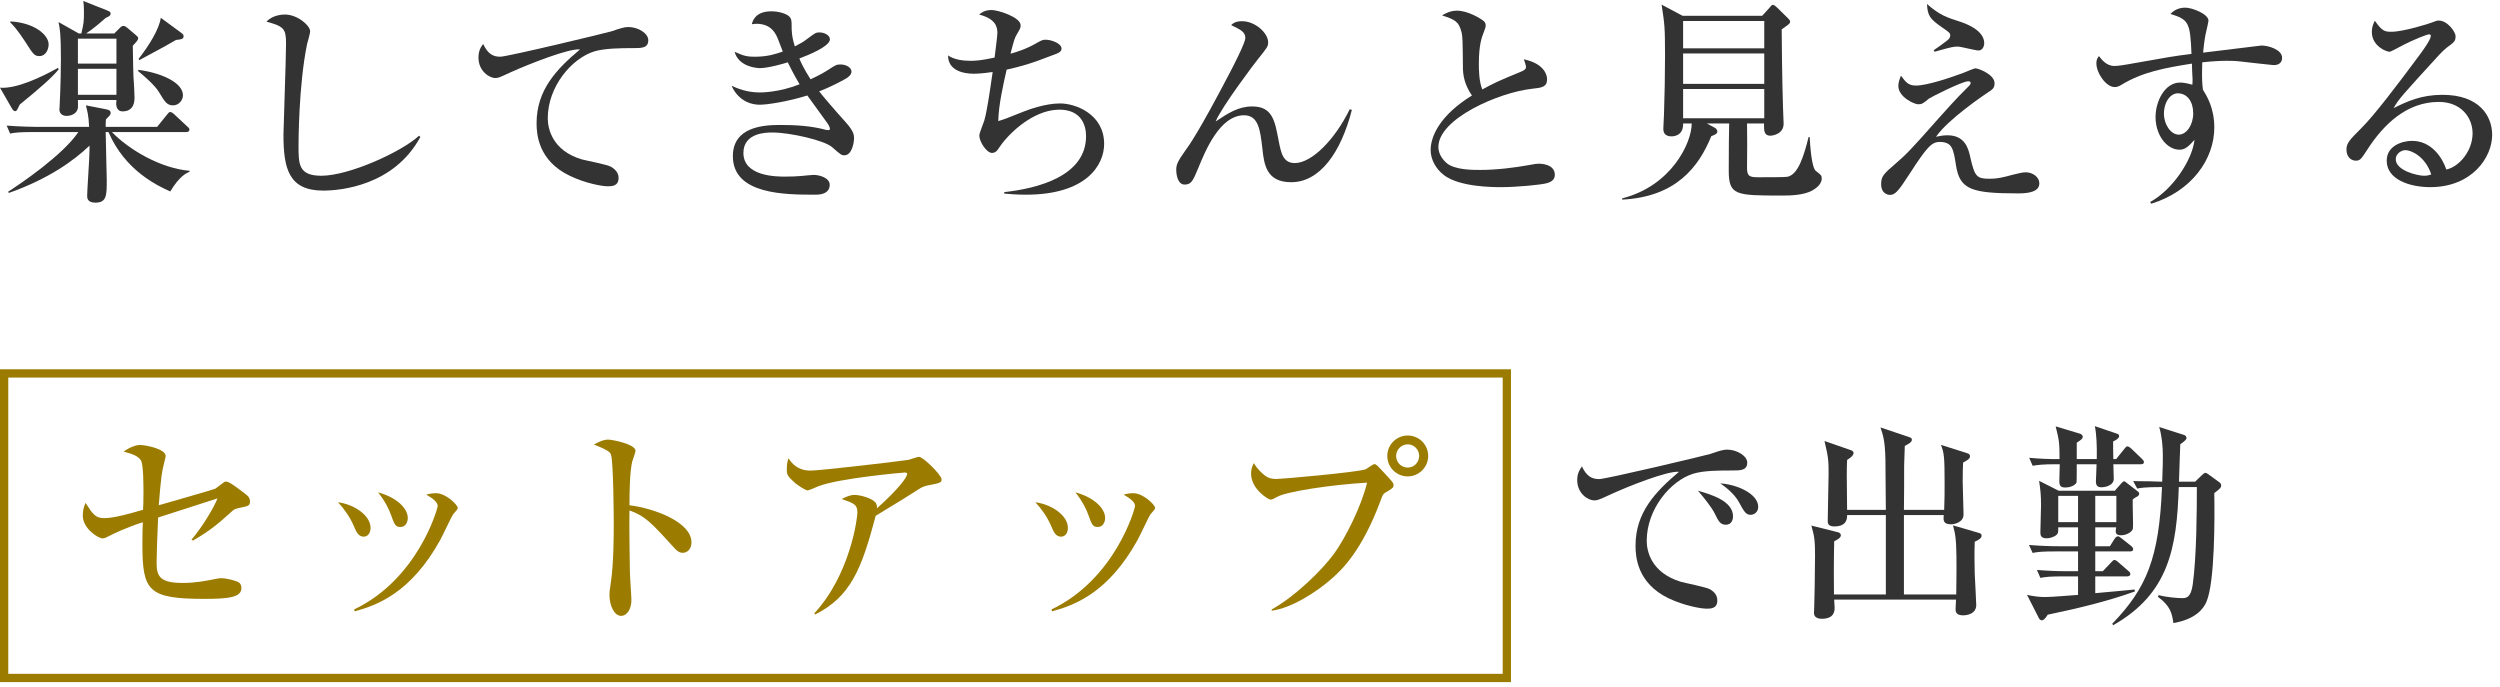 <svg width="302" height="83" viewBox="0 0 302 83" fill="none" xmlns="http://www.w3.org/2000/svg">
<path d="M301.054 16.29C301.054 19.02 298.61 22.608 293.566 22.608C291.122 22.608 288.314 21.698 288.314 19.41C288.314 17.59 290.212 17.018 291.382 17.018C293.748 17.018 295.048 19.072 295.516 20.476C297.05 20.164 298.688 18.24 298.688 16.108C298.688 14.21 297.31 12.312 294.606 12.312C290.758 12.312 287.95 14.99 285.948 18.11C285.272 19.15 285.116 19.41 284.596 19.41C283.946 19.41 283.452 18.89 283.452 18.084C283.452 17.304 283.79 16.94 285.22 15.51C286.754 14.002 289.588 10.284 292.318 6.592C292.708 6.072 293.644 4.772 293.644 4.33C293.644 4.2 293.54 4.148 293.436 4.148C293.228 4.148 291.746 4.668 289.796 5.708C289.432 5.916 288.756 6.254 288.678 6.254C288.236 6.254 286.52 5.552 286.52 3.862C286.52 3.212 286.728 2.796 286.884 2.51C287.794 3.836 288.158 3.836 288.912 3.836C290.342 3.836 293.54 2.822 293.696 2.744C294.32 2.51 294.398 2.484 294.606 2.484C295.646 2.484 296.634 3.836 296.634 4.382C296.634 4.98 296.452 5.11 295.594 5.734C295.334 5.942 295.074 6.176 294.632 6.644C290.238 11.454 289.744 11.974 289.146 13.066C290.784 12.234 292.526 11.454 295.048 11.454C299.52 11.454 301.054 14.028 301.054 16.29ZM293.696 21.074C292.994 18.916 291.278 18.136 290.576 18.136C290.134 18.136 289.406 18.526 289.406 19.228C289.406 20.632 292.084 21.23 292.812 21.23C293.254 21.23 293.462 21.152 293.696 21.074Z" fill="#333333"/>
<path d="M275.678 6.982C275.678 7.58 275.262 7.866 274.664 7.866C274.586 7.866 270.972 7.476 270.634 7.424C270.01 7.346 269.334 7.346 268.996 7.346C268.45 7.346 267.462 7.372 266.032 7.528C266.032 7.84 266.006 8.308 266.006 9.01C266.006 9.4 266.006 9.972 266.11 10.83C266.578 11.584 267.488 13.04 267.488 15.406C267.488 19.228 264.758 23.102 259.87 24.61L259.74 24.402C262.444 22.92 264.836 19.332 265.096 16.888C264.42 17.642 263.978 18.084 263.302 18.084C261.69 18.084 260.39 16.264 260.39 14.132C260.39 12.234 261.508 9.972 263.354 9.972C263.796 9.972 264.264 10.076 264.836 10.232C264.862 9.946 264.862 9.816 264.862 9.556C264.836 9.27 264.784 7.944 264.784 7.684C261.534 8.204 258.83 8.672 256.204 10.284C255.944 10.44 255.71 10.518 255.45 10.518C254.41 10.518 253.24 8.828 253.24 7.632C253.24 7.19 253.396 6.982 253.552 6.774C253.864 7.164 254.436 7.97 255.424 7.97C255.866 7.97 256.776 7.814 256.932 7.788C262.054 6.878 262.6 6.774 264.732 6.514C264.576 2.64 264.368 2.38 262.184 1.678C262.444 1.444 262.964 0.924 263.978 0.924C264.81 0.924 266.786 1.678 266.786 2.51C266.786 2.588 266.578 3.524 266.552 3.628C266.396 4.252 266.266 4.954 266.136 6.358C266.916 6.254 273.13 5.5 273.182 5.5C274.04 5.5 275.678 5.994 275.678 6.982ZM264.94 13.69C264.94 12.26 264.212 11.272 263.068 11.272C262.236 11.272 261.404 12.26 261.404 13.742C261.404 15.042 262.236 16.264 263.198 16.264C264.134 16.264 264.94 15.094 264.94 13.69Z" fill="#333333"/>
<path d="M239.694 5.214C239.694 5.63 239.46 6.098 239.018 6.098C238.602 6.098 236.886 5.63 236.522 5.63C236.002 5.63 235.82 5.656 234.156 6.124C234.052 6.15 233.844 6.228 233.714 6.254L233.584 6.072C234.182 5.682 234.728 5.266 235.3 4.824C235.404 4.72 235.586 4.564 235.586 4.304C235.586 3.992 235.482 3.914 234.65 3.342C233.168 2.302 232.856 1.964 232.778 0.482C234.338 1.86 235.248 2.12 236.678 2.588C237.25 2.77 239.694 3.576 239.694 5.214ZM246.35 22.166C246.35 23.128 245.154 23.362 243.828 23.362C238.134 23.362 236.756 22.894 236.288 20.008C235.976 18.006 235.846 17.148 234.312 17.148C233.35 17.148 232.778 17.746 230.646 21.048C229.294 23.154 228.904 23.544 228.306 23.544C227.994 23.544 227.24 23.336 227.24 22.27C227.24 21.282 227.526 21.022 229.06 19.696C230.178 18.734 230.776 18.162 234.026 14.47C234.52 13.924 236.366 11.818 237.848 10.388C237.9 10.336 238.056 10.18 238.056 10.024C238.056 9.868 237.9 9.816 237.77 9.816C237.016 9.816 233.22 11.766 233.038 11.896C232.31 12.494 232.18 12.598 231.712 12.598C231.27 12.598 229.32 11.74 229.32 10.388C229.32 9.946 229.476 9.556 229.632 9.14C230.23 9.946 230.542 10.336 231.452 10.336C232.804 10.336 235.716 9.348 237.172 8.802C237.406 8.724 238.42 8.256 238.654 8.256C238.966 8.256 240.942 8.984 240.942 10.05C240.942 10.648 240.708 10.804 240.058 11.22C239.746 11.428 235.3 14.418 233.87 16.524C234.234 16.446 234.676 16.342 235.248 16.342C237.406 16.342 237.796 17.98 238.03 19.072C238.55 21.36 238.81 21.594 240.37 21.594C241.28 21.594 241.93 21.438 243.178 21.1C243.828 20.944 244.296 20.814 244.712 20.814C245.492 20.814 246.35 21.334 246.35 22.166Z" fill="#333333"/>
<path d="M220.064 21.568C220.064 22.348 219.206 22.842 218.946 22.998C217.854 23.622 216.112 23.622 215.202 23.622C209.664 23.622 208.832 23.596 208.832 20.606C208.832 18.474 208.858 15.484 208.884 14.912H206.18L207.142 15.432C207.324 15.536 207.454 15.692 207.454 15.926C207.454 16.134 207.168 16.29 206.726 16.446C205.192 20.216 202.436 23.778 195.962 24.116V23.96C201.916 22.452 204.36 17.252 204.36 14.912H203.32C203.372 16.472 202.072 16.472 201.916 16.472C201.422 16.472 200.928 16.29 200.928 15.562C200.928 15.302 201.006 14.132 201.006 13.898C201.084 11.558 201.136 9.14 201.136 6.8C201.136 3.264 201.084 2.926 200.72 0.56L203.268 1.912H212.862L213.746 0.95C213.85 0.82 214.006 0.586 214.162 0.586C214.344 0.586 214.526 0.794 214.682 0.924L215.956 2.172C216.19 2.406 216.242 2.484 216.242 2.614C216.242 2.744 216.19 2.848 215.982 3.004L215.228 3.55C215.228 4.486 215.28 9.634 215.384 12.884C215.384 13.222 215.462 14.652 215.462 14.938C215.462 16.238 214.058 16.394 213.85 16.394C213.096 16.394 213.096 15.718 213.096 15.224V14.912H211.042C211.068 16.628 211.068 18.474 211.042 20.164C211.016 21.282 211.328 21.412 212.368 21.412C213.538 21.412 215.592 21.412 215.878 21.36C217.23 21.152 217.932 18.734 218.478 16.55H218.608C218.66 17.408 218.816 20.242 219.362 20.658C220.012 21.152 220.064 21.204 220.064 21.568ZM213.122 10.128V6.462H203.32V10.128H213.122ZM213.122 5.838V2.536H203.32V5.838H213.122ZM213.122 14.288V10.752H203.32V14.288H213.122Z" fill="#333333"/>
<path d="M187.824 21.126C187.824 21.828 187.174 22.036 186.914 22.114C186.264 22.322 183.222 22.608 181.35 22.608C180.414 22.608 176.384 22.608 174.46 21.178C173.42 20.398 172.822 19.228 172.822 18.136C172.822 16.472 173.914 13.95 177.814 11.532C177.242 10.726 176.748 9.634 176.722 8.308C176.696 4.798 176.67 4.408 176.566 3.94C176.228 2.536 175.682 2.354 174.2 1.86C174.538 1.652 175.188 1.288 175.994 1.288C177.32 1.288 178.828 2.224 179.192 2.51C179.296 2.588 179.478 2.77 179.478 3.108C179.478 3.212 179.426 3.394 179.27 3.81C178.984 4.512 178.646 5.448 178.646 7.71C178.646 8.308 178.646 9.816 179.062 10.804C180.596 9.972 180.934 9.816 183.768 8.646C184.132 8.49 184.34 8.36 184.34 8.074C184.34 7.892 184.184 7.476 184.08 7.164C186.81 7.736 186.888 9.348 186.888 9.556C186.888 10.518 186.264 10.596 185.042 10.726C181.064 11.168 173.758 14.34 173.758 17.746C173.758 18.396 174.044 19.046 174.72 19.67C175.682 20.528 177.84 20.528 178.802 20.528C180.752 20.528 182.884 20.268 184.756 19.93C185.458 19.8 185.614 19.774 185.926 19.774C186.16 19.774 187.824 19.826 187.824 21.126Z" fill="#333333"/>
<path d="M163.046 13.197L163.306 13.274C161.98 18.448 159.432 22.011 155.974 22.011C152.958 22.011 152.698 19.852 152.49 17.902C152.23 15.693 152.022 13.925 150.28 13.925C147.368 13.925 145.626 18.163 144.742 20.32C144.118 21.828 143.91 22.297 143.104 22.297C142.298 22.297 142.09 21.178 142.09 20.503C142.09 19.956 142.22 19.541 143.13 18.267C143.65 17.564 144.846 15.9 148.512 8.88C148.98 7.997 150.436 5.162 150.436 4.59C150.436 3.862 149.89 3.603 148.72 3.03C148.954 2.822 149.24 2.562 150.046 2.562C151.632 2.562 153.192 3.993 153.192 5.111C153.192 5.63 153.062 5.761 151.944 7.165C151.502 7.71 147.576 12.911 146.848 14.678C148.356 13.665 149.604 12.858 151.268 12.858C153.686 12.858 153.998 14.549 154.44 16.889C154.752 18.5 154.986 19.697 156.416 19.697C158.444 19.697 161.252 16.889 163.046 13.197Z" fill="#333333"/>
<path d="M133.38 17.383C133.38 19.93 131.248 23.518 123.942 23.518C122.746 23.518 121.966 23.441 121.316 23.389V23.206C125.346 22.765 131.196 21.282 131.196 16.447C131.196 15.069 130.572 13.248 127.972 13.248C125.372 13.248 122.694 15.251 121.056 17.331C120.952 17.46 120.562 18.032 120.484 18.137C120.328 18.345 120.094 18.474 119.834 18.474C119.184 18.474 118.3 17.122 118.3 16.369C118.3 16.082 118.82 14.834 118.898 14.574C119.236 13.404 119.548 11.22 119.912 8.698C118.664 8.88 117.962 8.906 117.624 8.906C116.324 8.906 114.504 8.49 114.53 6.696C115.258 7.216 116.35 7.346 117.26 7.346C117.754 7.346 118.482 7.32 120.146 6.956C120.276 5.968 120.484 4.252 120.484 3.992C120.484 3.238 120.276 2.276 118.274 1.756C118.534 1.548 118.95 1.21 119.782 1.21C120.562 1.21 123.292 2.068 123.292 3.056C123.292 3.342 123.266 3.42 122.85 4.122C122.564 4.616 122.538 4.694 122.07 6.488C122.72 6.306 123.916 5.968 125.294 5.162C125.84 4.85 125.996 4.798 126.308 4.798C127.01 4.798 128.232 5.24 128.232 5.864C128.232 6.202 127.946 6.358 127.634 6.488C124.306 7.788 123.214 8.048 121.602 8.412C121.186 10.258 120.64 12.624 120.588 14.627C121.29 14.418 121.524 14.341 123.578 13.508C124.254 13.248 126.23 12.495 128.076 12.495C129.896 12.495 133.38 13.768 133.38 17.383Z" fill="#333333"/>
<path d="M103.168 16.706C103.168 17.174 102.934 18.761 101.998 18.761C101.634 18.761 101.53 18.657 100.516 17.773C99.606 16.966 95.472 16.005 93.288 16.005C92.638 16.005 89.804 16.005 89.804 18.474C89.804 21.334 93.86 21.334 94.822 21.334C95.446 21.334 96.33 21.308 96.824 21.256C96.928 21.23 98.254 21.127 98.28 21.127C99.008 21.127 100.23 21.491 100.23 22.323C100.23 23.518 98.826 23.518 98.54 23.518C94.848 23.518 88.53 23.518 88.53 18.864C88.53 15.277 92.326 15.095 94.25 15.095C96.122 15.095 97.994 15.198 99.788 15.693C99.84 15.693 99.944 15.719 100.048 15.719C100.152 15.719 100.256 15.693 100.256 15.562C100.256 15.432 100.152 15.172 99.97 14.912C98.696 13.145 98.358 12.677 97.526 11.533C95.134 12.287 92.638 12.65 91.806 12.65C90.272 12.65 89.024 11.819 88.374 10.363C89.076 10.675 90.194 11.168 91.78 11.168C92.014 11.168 94.094 11.168 96.59 10.181C96.304 9.712 95.914 9.036 95.16 7.528C94.874 7.632 92.82 8.23 91.806 8.23C91.416 8.23 89.232 8.074 88.738 6.254C89.752 6.696 90.09 6.852 91.182 6.852C92.768 6.852 93.704 6.514 94.562 6.228C94.51 6.098 94.458 5.968 94.068 4.954C93.782 4.174 93.262 2.874 91.39 2.874C91.208 2.874 91.078 2.9 90.818 2.926C90.922 2.536 91.234 1.366 93.184 1.366C94.12 1.366 95.03 1.678 95.342 1.99C95.628 2.276 95.628 2.614 95.628 3.108C95.628 3.628 95.628 4.408 96.018 5.604C96.72 5.24 97.058 5.058 97.552 4.668C98.462 3.992 98.566 3.914 98.982 3.914C99.658 3.914 100.256 4.304 100.256 4.746C100.256 5.604 97.63 6.67 96.564 7.06C96.668 7.372 97.084 8.282 97.916 9.582C99.086 9.036 99.684 8.672 100.126 8.386C100.958 7.84 101.062 7.788 101.53 7.788C102.258 7.788 102.856 8.178 102.856 8.646C102.856 9.036 102.492 9.322 102.128 9.53C101.478 9.894 100.178 10.57 98.956 11.039C99.398 11.611 100.724 13.171 102.128 14.73C103.168 15.874 103.168 16.343 103.168 16.706Z" fill="#333333"/>
<path d="M78.312 4.85C78.312 5.812 77.532 5.812 76.466 5.812C74.958 5.812 73.06 5.838 71.812 6.202C69.082 7.034 66.17 10.44 66.17 14.288C66.17 15.536 66.716 18.188 70.278 19.254C70.85 19.41 73.398 19.878 73.84 20.164C74.438 20.528 74.724 20.97 74.724 21.49C74.724 22.504 73.892 22.504 73.398 22.504C72.774 22.504 70.746 22.166 68.822 21.23C65 19.41 64.818 16.16 64.818 14.886C64.818 10.882 67.21 8.36 70.07 5.968C68.692 5.838 63.96 7.71 61.646 8.75C60.346 9.348 60.216 9.426 59.826 9.426C59.124 9.426 57.798 8.594 57.798 6.956C57.798 6.072 58.136 5.604 58.37 5.318C58.916 6.488 59.54 6.852 60.424 6.852C61.282 6.852 73.294 3.966 73.866 3.784C74.932 3.42 75.426 3.264 75.894 3.264C77.116 3.264 78.312 4.044 78.312 4.85Z" fill="#333333"/>
<path d="M50.778 16.55C47.58 22.452 41.106 23.024 39.052 23.024C34.892 23.024 34.242 20.398 34.242 16.264C34.242 15.51 34.554 7.008 34.554 5.266C34.554 3.472 34.294 3.186 32.188 2.614C32.994 1.756 34.242 1.756 34.424 1.756C35.932 1.756 37.466 3.082 37.466 3.784C37.466 4.044 37.154 5.084 37.102 5.292C36.062 10.284 36.062 17.382 36.062 17.616C36.062 19.826 36.062 21.23 38.818 21.23C42.172 21.23 48.516 18.344 50.622 16.394L50.778 16.55Z" fill="#333333"/>
<path d="M16.692 4.616C16.692 4.85 16.38 5.162 16.042 5.526C16.094 8.386 16.094 8.698 16.12 9.244C16.172 9.92 16.25 11.142 16.25 11.766C16.25 12.156 16.25 13.456 14.794 13.456C14.196 13.456 14.014 12.91 14.04 12.416L14.066 12.078H9.412C9.412 12.234 9.438 12.91 9.412 13.04C9.23 14.002 8.112 14.002 8.034 14.002C7.956 14.002 7.176 14.002 7.176 13.196C7.176 13.118 7.202 12.936 7.202 12.832C7.332 10.284 7.358 7.996 7.358 7.112C7.358 4.07 7.228 3.42 7.072 2.666L9.516 4.044H9.828C10.114 2.796 10.14 2.64 10.14 1.444C10.14 0.846 10.114 0.456 10.062 0.118L13.078 1.314C13.26 1.392 13.364 1.496 13.364 1.652C13.364 1.886 13.13 2.016 12.792 2.146C12.35 2.536 11.258 3.498 10.4 4.044H13.806L14.534 3.316C14.586 3.264 14.69 3.134 14.924 3.134C15.106 3.134 15.21 3.238 15.418 3.394L16.432 4.252C16.64 4.434 16.692 4.486 16.692 4.616ZM14.066 7.684V4.668H9.412V7.684H14.066ZM14.066 11.454V8.308H9.412V11.454H14.066ZM22.178 4.382C22.178 4.72 21.866 4.772 21.268 4.824C20.566 5.24 19.786 5.682 16.822 7.268L16.744 7.112C17.966 5.552 19.24 3.524 19.422 2.146L21.892 3.966C22.1 4.122 22.178 4.2 22.178 4.382ZM22.1 11.506C22.1 12.104 21.606 12.728 20.904 12.728C20.15 12.728 19.89 12.26 19.214 11.142C18.694 10.258 17.238 9.036 16.692 8.594V8.438C19.396 8.776 22.1 9.946 22.1 11.506ZM5.876 5.37C5.876 5.942 5.538 6.774 4.784 6.774C4.16 6.774 4.03 6.592 3.042 5.032C2.002 3.446 1.586 3.056 1.222 2.692L1.274 2.588C4.134 2.744 5.876 4.2 5.876 5.37ZM22.906 20.736C22.464 20.944 21.684 21.282 20.566 23.128C19.006 22.426 15.106 20.606 13.104 15.952H12.766C12.766 16.862 12.896 20.918 12.896 21.75C12.896 23.596 12.896 24.48 11.518 24.48C10.53 24.48 10.53 23.882 10.53 23.648C10.53 23.076 10.738 20.06 10.764 19.384C10.816 18.422 10.816 17.98 10.816 17.59C8.944 19.384 5.902 21.594 1.066 23.31L0.988 23.154C2.496 22.192 7.618 18.708 9.464 15.952H4.03C2.444 15.952 1.872 16.004 1.222 16.134L0.806 15.172C2.392 15.302 4.212 15.328 4.498 15.328H10.764C10.712 13.924 10.53 13.352 10.374 12.728L12.792 13.196C13.182 13.274 13.364 13.378 13.364 13.638C13.364 13.82 13.26 13.95 13.182 14.028C12.948 14.236 12.948 14.262 12.792 14.444C12.766 14.886 12.766 15.016 12.766 15.328H18.98L20.176 13.846C20.41 13.56 20.436 13.534 20.566 13.534C20.748 13.534 20.956 13.716 21.034 13.794L22.62 15.276C22.802 15.432 22.88 15.51 22.88 15.666C22.88 15.9 22.672 15.952 22.49 15.952H13.52C15.574 18.084 19.422 20.346 22.906 20.632V20.736ZM7.098 8.36C6.37 9.296 4.732 10.726 2.392 12.624C2.34 12.702 2.158 13.118 2.106 13.196C2.08 13.274 1.976 13.43 1.82 13.43C1.638 13.43 1.534 13.248 1.404 13.04L0 10.596C2.028 10.752 5.096 9.27 6.994 8.204L7.098 8.36Z" fill="#333333"/>
<rect x="0.5" y="45.11" width="181.526" height="36.788" stroke="#9B7C00"/>
<path d="M153.624 73.774V73.618C156.484 72.032 159.708 68.86 161.138 66.91C162.49 65.038 164.414 61.294 165.142 58.304C160.956 58.538 155.366 59.37 154.222 60.046C154.04 60.15 153.702 60.358 153.494 60.358C153.234 60.358 151.128 59.11 151.128 57.212C151.128 56.588 151.31 56.25 151.466 55.938C151.622 56.198 151.908 56.718 152.766 57.42C153.182 57.732 153.52 57.862 154.222 57.862C154.82 57.862 163.946 57.056 164.96 56.692C165.142 56.614 165.844 56.068 166.026 56.068C166.234 56.068 166.338 56.172 167.248 57.16C168.21 58.2 168.34 58.33 168.34 58.616C168.34 58.902 168.236 58.98 167.326 59.526C167.066 59.682 167.04 59.76 166.728 60.592C164.544 66.442 162.178 68.756 160.93 69.848C158.98 71.59 155.964 73.462 153.624 73.774ZM170.056 52.61C171.408 52.61 172.526 53.702 172.526 55.08C172.526 56.432 171.408 57.55 170.056 57.55C168.678 57.55 167.586 56.432 167.586 55.08C167.586 53.702 168.704 52.61 170.056 52.61ZM170.056 53.676C169.328 53.676 168.652 54.274 168.652 55.08C168.652 55.86 169.276 56.484 170.056 56.484C170.836 56.484 171.434 55.834 171.434 55.08C171.434 54.274 170.784 53.676 170.056 53.676Z" fill="#9B7C00"/>
<path d="M125.076 60.67C127.13 60.956 129.002 62.308 129.002 63.764C129.002 64.44 128.638 64.83 128.17 64.83C127.52 64.83 127.26 64.206 126.974 63.53C126.558 62.542 125.83 61.476 125.076 60.67ZM129.912 59.474C132.278 60.124 133.5 61.476 133.5 62.568C133.5 63.062 133.24 63.66 132.616 63.66C131.992 63.66 131.888 63.348 131.472 62.204C131.212 61.476 130.77 60.566 129.912 59.474ZM127.078 73.852L127.026 73.618C134.748 69.926 137.114 61.424 137.114 61.112C137.114 60.592 136.308 60.072 135.736 59.76C136.048 59.656 136.438 59.578 136.906 59.578C138.102 59.578 139.532 60.982 139.532 61.346C139.532 61.502 139.48 61.554 138.96 62.152C138.83 62.308 137.686 64.752 137.426 65.22C133.89 71.616 129.782 73.124 127.078 73.852Z" fill="#9B7C00"/>
<path d="M113.74 57.888C113.74 58.304 113.662 58.33 111.946 58.668C111.738 58.72 111.426 58.824 111.166 58.98C109.294 60.176 108.956 60.384 105.784 62.308C104.068 68.808 102.742 72.084 98.452 74.242L98.374 74.086C102.716 69.38 103.574 62.568 103.574 61.918C103.574 60.956 103.184 60.8 101.676 60.28C102.248 59.994 102.69 59.786 103.236 59.786C103.938 59.786 105.55 60.228 105.836 60.826C105.966 61.086 105.94 61.268 105.94 61.398C108.514 59.11 109.58 57.654 109.58 57.264C109.58 57.16 109.554 57.082 109.294 57.082C109.138 57.082 101.364 57.758 98.842 58.746C98.634 58.824 97.75 59.24 97.568 59.24C97.256 59.24 96.32 58.564 96.086 58.382C95.098 57.498 95.046 57.342 95.046 56.692C95.046 55.964 95.15 55.652 95.254 55.366C95.956 56.484 96.892 56.848 97.906 56.848C98.998 56.848 107.786 55.834 109.762 55.548C109.97 55.496 110.828 55.184 111.01 55.184C111.53 55.184 113.74 57.394 113.74 57.888Z" fill="#9B7C00"/>
<path d="M83.528 65.506C83.528 66.442 82.93 66.78 82.462 66.78C82.046 66.78 81.708 66.494 81.344 66.078C78.64 63.088 77.912 62.334 76.04 61.658C75.988 63.27 76.092 68.964 76.092 69.12C76.092 69.64 76.274 72.006 76.274 72.474C76.274 73.592 75.728 74.398 75.026 74.398C74.272 74.398 73.622 73.28 73.622 71.85C73.622 71.564 73.622 71.46 73.804 70.264C74.116 68.132 74.142 64.908 74.142 63.348C74.142 62.022 74.09 55.99 73.83 55.028C73.752 54.69 73.674 54.456 71.75 53.702C72.166 53.468 72.816 53.104 73.466 53.104C73.96 53.104 76.768 53.65 76.768 54.456C76.768 54.664 76.43 55.548 76.378 55.73C76.066 57.004 76.04 59.63 76.04 61.034C79.004 61.398 83.528 63.062 83.528 65.506Z" fill="#9B7C00"/>
<path d="M40.836 60.67C42.89 60.956 44.762 62.308 44.762 63.764C44.762 64.44 44.398 64.83 43.93 64.83C43.28 64.83 43.02 64.206 42.734 63.53C42.318 62.542 41.59 61.476 40.836 60.67ZM45.672 59.474C48.038 60.124 49.26 61.476 49.26 62.568C49.26 63.062 49 63.66 48.376 63.66C47.752 63.66 47.648 63.348 47.232 62.204C46.972 61.476 46.53 60.566 45.672 59.474ZM42.838 73.852L42.786 73.618C50.508 69.926 52.874 61.424 52.874 61.112C52.874 60.592 52.068 60.072 51.496 59.76C51.808 59.656 52.198 59.578 52.666 59.578C53.862 59.578 55.292 60.982 55.292 61.346C55.292 61.502 55.24 61.554 54.72 62.152C54.59 62.308 53.446 64.752 53.186 65.22C49.65 71.616 45.542 73.124 42.838 73.852Z" fill="#9B7C00"/>
<path d="M30.202 60.566C30.202 61.112 29.968 61.138 28.954 61.346C28.356 61.476 28.278 61.528 27.966 61.814C26.38 63.244 25.392 64.102 23.312 65.298L23.13 65.194C24.43 63.66 25.808 61.398 26.276 60.202C25.132 60.566 20.114 62.204 19.1 62.516C18.996 64.752 18.918 67.144 18.918 68.028C18.918 69.692 19.412 70.42 22.09 70.42C23.65 70.42 24.924 70.16 26.094 69.926C26.432 69.848 26.588 69.848 26.77 69.848C27.342 69.848 28.642 70.16 28.902 70.394C29.032 70.498 29.162 70.706 29.162 71.044C29.162 72.162 27.602 72.344 24.716 72.344C17.852 72.344 17.202 71.382 17.202 65.714C17.202 64.44 17.228 63.634 17.254 63.088C15.408 63.66 13.614 64.518 13.172 64.752C12.834 64.934 12.626 65.038 12.392 65.038C11.872 65.038 10 63.868 10 62.282C10 61.528 10.182 61.086 10.338 60.748C11.17 62.048 11.508 62.594 12.574 62.594C13.796 62.594 15.85 61.996 17.28 61.58C17.306 61.19 17.332 60.54 17.332 59.552C17.332 58.772 17.332 56.224 17.046 55.652C16.682 54.976 15.512 54.716 14.94 54.56C15.564 54.066 16.422 53.754 16.89 53.754C17.67 53.754 20.01 54.248 20.01 55.08C20.01 55.288 19.828 55.86 19.75 56.25C19.594 56.9 19.464 57.394 19.178 61.034C20.166 60.748 25.912 59.11 26.016 59.032C26.172 58.928 26.822 58.434 26.952 58.33C27.056 58.252 27.134 58.174 27.29 58.174C27.68 58.174 28.434 58.746 29.656 59.682C29.864 59.838 30.202 60.098 30.202 60.566Z" fill="#9B7C00"/>
<path d="M251.028 66.611H248.35C246.738 66.611 246.192 66.663 245.542 66.793L245.1 65.831C246.348 65.935 247.57 65.987 248.818 65.987H251.028V63.699H248.636C248.636 64.323 248.636 64.349 248.48 64.557C248.246 64.817 247.726 65.025 247.206 65.025C246.478 65.025 246.478 64.557 246.478 64.297C246.478 63.777 246.556 61.541 246.556 61.073C246.556 59.877 246.504 59.279 246.322 58.083L248.688 59.279H255.474L256.202 58.447C256.28 58.369 256.488 58.135 256.592 58.135C256.644 58.135 256.696 58.161 256.956 58.369L258.204 59.331C258.308 59.409 258.412 59.487 258.412 59.643C258.412 59.825 258.282 59.929 258.126 60.007C257.866 60.137 257.84 60.163 257.632 60.345C257.606 60.891 257.71 63.621 257.658 63.829C257.58 64.297 256.826 64.661 256.228 64.661C255.578 64.661 255.578 64.323 255.578 64.141C255.578 64.063 255.63 63.751 255.63 63.699H253.108V65.987H254.876L255.396 65.155C255.5 64.999 255.656 64.791 255.838 64.791C255.942 64.791 256.02 64.817 256.306 65.051L257.424 65.935C257.58 66.065 257.684 66.195 257.684 66.325C257.684 66.585 257.476 66.611 257.294 66.611H253.108V69.003H254.018L254.98 67.989C255.266 67.703 255.292 67.651 255.396 67.651C255.5 67.651 255.604 67.651 255.89 67.911L257.086 68.951C257.216 69.055 257.346 69.159 257.346 69.341C257.346 69.575 257.112 69.627 256.956 69.627H253.108V71.655C253.81 71.603 257.58 71.239 257.866 71.213L257.892 71.447C254.72 72.591 251.236 73.449 247.362 74.255C247.284 74.385 246.946 74.931 246.686 74.931C246.426 74.931 246.322 74.749 246.244 74.567L244.866 71.863C245.646 72.019 246.244 72.123 247.05 72.123C247.856 72.123 250.612 71.889 251.028 71.863V69.627H249.286C247.7 69.627 247.128 69.679 246.478 69.809L246.062 68.847C247.284 68.951 248.506 69.003 249.754 69.003H251.028V66.611ZM248.636 63.075H251.028V59.903H248.636V63.075ZM255.656 59.903H253.108V63.075H255.656V59.903ZM263.222 58.187H265.172L265.978 57.407C266.186 57.225 266.29 57.121 266.42 57.121C266.498 57.121 266.732 57.251 266.784 57.303L268.11 58.265C268.188 58.317 268.318 58.473 268.318 58.629C268.318 58.889 268.188 59.045 267.486 59.565C267.538 62.451 267.564 70.303 266.55 72.669C266.186 73.553 265.224 74.801 262.546 75.269C262.39 74.203 262.234 73.215 260.674 72.097L260.778 71.889C261.688 72.149 263.066 72.253 263.56 72.253C264.08 72.253 264.652 72.253 264.886 70.589C265.354 67.157 265.38 61.593 265.38 58.837H263.196C262.962 66.195 262 71.707 255.266 75.529L255.162 75.347C259.296 71.057 260.83 67.443 261.168 58.837C259.036 58.837 258.568 58.941 258.178 59.019L257.684 58.109C258.022 58.135 258.88 58.135 259.452 58.135C259.582 58.135 260.908 58.187 261.194 58.187C261.272 56.419 261.272 55.379 261.272 55.041C261.272 53.897 261.142 52.597 260.83 51.583L263.846 52.545C264.028 52.597 264.132 52.779 264.132 52.935C264.132 53.169 263.482 53.585 263.378 53.663C263.378 53.767 263.222 57.771 263.222 58.187ZM250.872 55.457H253.29C253.316 53.819 253.264 52.467 253.056 51.479L255.656 52.363C255.838 52.415 255.994 52.493 255.994 52.675C255.994 52.987 255.448 53.247 255.266 53.325C255.266 53.637 255.266 55.067 255.292 55.457H255.63L256.592 54.261C256.826 53.975 256.852 53.923 257.008 53.923C257.164 53.923 257.424 54.157 257.476 54.209L258.724 55.405C258.906 55.587 258.984 55.665 258.984 55.821C258.984 56.055 258.776 56.081 258.594 56.081H255.292C255.292 56.367 255.344 57.589 255.344 57.823C255.344 58.681 254.252 58.863 253.862 58.863C253.42 58.863 253.186 58.707 253.186 58.135C253.186 58.083 253.264 56.419 253.264 56.081H250.872C250.872 56.263 250.872 58.239 250.846 58.291C250.638 58.655 250.092 58.889 249.468 58.889C248.974 58.889 248.766 58.707 248.766 58.135C248.766 57.797 248.818 56.393 248.818 56.081H248.35C246.764 56.081 246.192 56.159 245.542 56.263L245.126 55.301C246.192 55.405 247.7 55.483 248.792 55.457C248.792 53.429 248.74 53.195 248.324 51.505L251.262 52.389C251.574 52.493 251.6 52.727 251.6 52.753C251.6 53.013 251.262 53.221 250.872 53.481V55.457Z" fill="#333333"/>
<path d="M239.38 64.713C239.38 65.025 238.99 65.233 238.548 65.441C238.496 66.637 238.522 68.327 238.548 69.315C238.574 69.913 238.73 72.773 238.73 73.085C238.73 74.151 237.638 74.333 237.144 74.333C236.234 74.333 236.234 73.839 236.234 73.553C236.234 73.371 236.286 72.591 236.286 72.435H221.57C221.57 72.591 221.622 73.267 221.622 73.397C221.622 73.865 221.544 74.749 220.062 74.749C219.594 74.749 219.126 74.567 219.126 74.047C219.126 73.943 219.152 73.735 219.152 73.501C219.178 73.111 219.256 69.055 219.256 67.235C219.256 65.337 219.204 64.869 218.814 63.491L221.934 64.271C222.09 64.297 222.376 64.401 222.376 64.661C222.376 64.999 221.856 65.233 221.57 65.389C221.518 67.573 221.518 70.875 221.544 71.811H227.81V64.947V62.217H223.13C223.156 62.945 222.844 63.595 221.596 63.595C220.79 63.595 220.79 63.153 220.79 62.919C220.79 62.035 220.894 58.083 220.894 57.277C220.894 55.795 220.894 55.327 220.4 53.273L223.468 54.339C223.676 54.391 223.91 54.495 223.91 54.729C223.91 55.093 223.312 55.431 223.13 55.561C223.078 56.835 223.078 57.147 223.13 61.593H227.81C227.784 60.631 227.784 56.341 227.758 55.483C227.706 53.143 227.446 52.493 227.16 51.635L230.566 52.779C230.8 52.857 230.956 52.909 230.956 53.117C230.956 53.403 230.592 53.611 230.098 53.871C230.098 54.053 230.02 56.237 230.02 56.263C230.02 57.095 230.02 60.839 229.994 61.593H234.856C234.908 60.579 234.908 59.305 234.908 58.291C234.908 55.067 234.83 54.703 234.466 53.741L237.586 54.729C237.924 54.833 237.976 54.963 237.976 55.119C237.976 55.405 237.69 55.587 237.144 55.873C237.118 56.367 237.092 57.095 237.092 58.161C237.092 58.811 237.196 61.567 237.196 62.139C237.196 63.127 236.052 63.335 235.688 63.335C234.7 63.335 234.752 62.815 234.804 62.217H229.994V71.811H236.312C236.312 71.525 236.364 68.951 236.338 67.235C236.312 64.999 236.182 64.453 235.922 63.465L239.042 64.375C239.224 64.427 239.38 64.479 239.38 64.713Z" fill="#333333"/>
<path d="M212.392 61.229C212.392 61.931 211.82 62.191 211.482 62.191C210.91 62.191 210.676 61.801 210.078 60.683C209.48 59.591 208.414 58.811 207.816 58.395C209.74 58.499 212.392 59.617 212.392 61.229ZM209.35 62.373C209.35 62.815 209.142 63.387 208.492 63.387C207.816 63.387 207.608 62.997 207.114 61.983C206.776 61.307 205.84 60.111 205.112 59.279C206.646 59.721 209.35 60.501 209.35 62.373ZM211.066 55.873C211.066 56.835 210.26 56.835 209.22 56.835C207.686 56.835 205.814 56.835 204.54 57.225C201.836 58.057 198.924 61.463 198.924 65.337C198.924 66.585 199.47 69.185 203.032 70.277C203.578 70.433 206.126 70.927 206.568 71.187C207.192 71.551 207.452 71.993 207.452 72.539C207.452 73.527 206.646 73.527 206.152 73.527C205.502 73.527 203.5 73.189 201.576 72.279C197.728 70.433 197.572 67.183 197.572 65.909C197.572 61.905 199.964 59.409 202.824 56.991C201.42 56.861 196.636 58.759 194.4 59.799C193.1 60.397 192.944 60.449 192.58 60.449C191.852 60.449 190.526 59.643 190.526 57.979C190.526 57.121 190.89 56.653 191.098 56.341C191.644 57.511 192.268 57.875 193.178 57.875C194.01 57.875 206.048 55.015 206.62 54.833C207.66 54.469 208.18 54.313 208.622 54.313C209.844 54.313 211.066 55.093 211.066 55.873Z" fill="#333333"/>
</svg>
